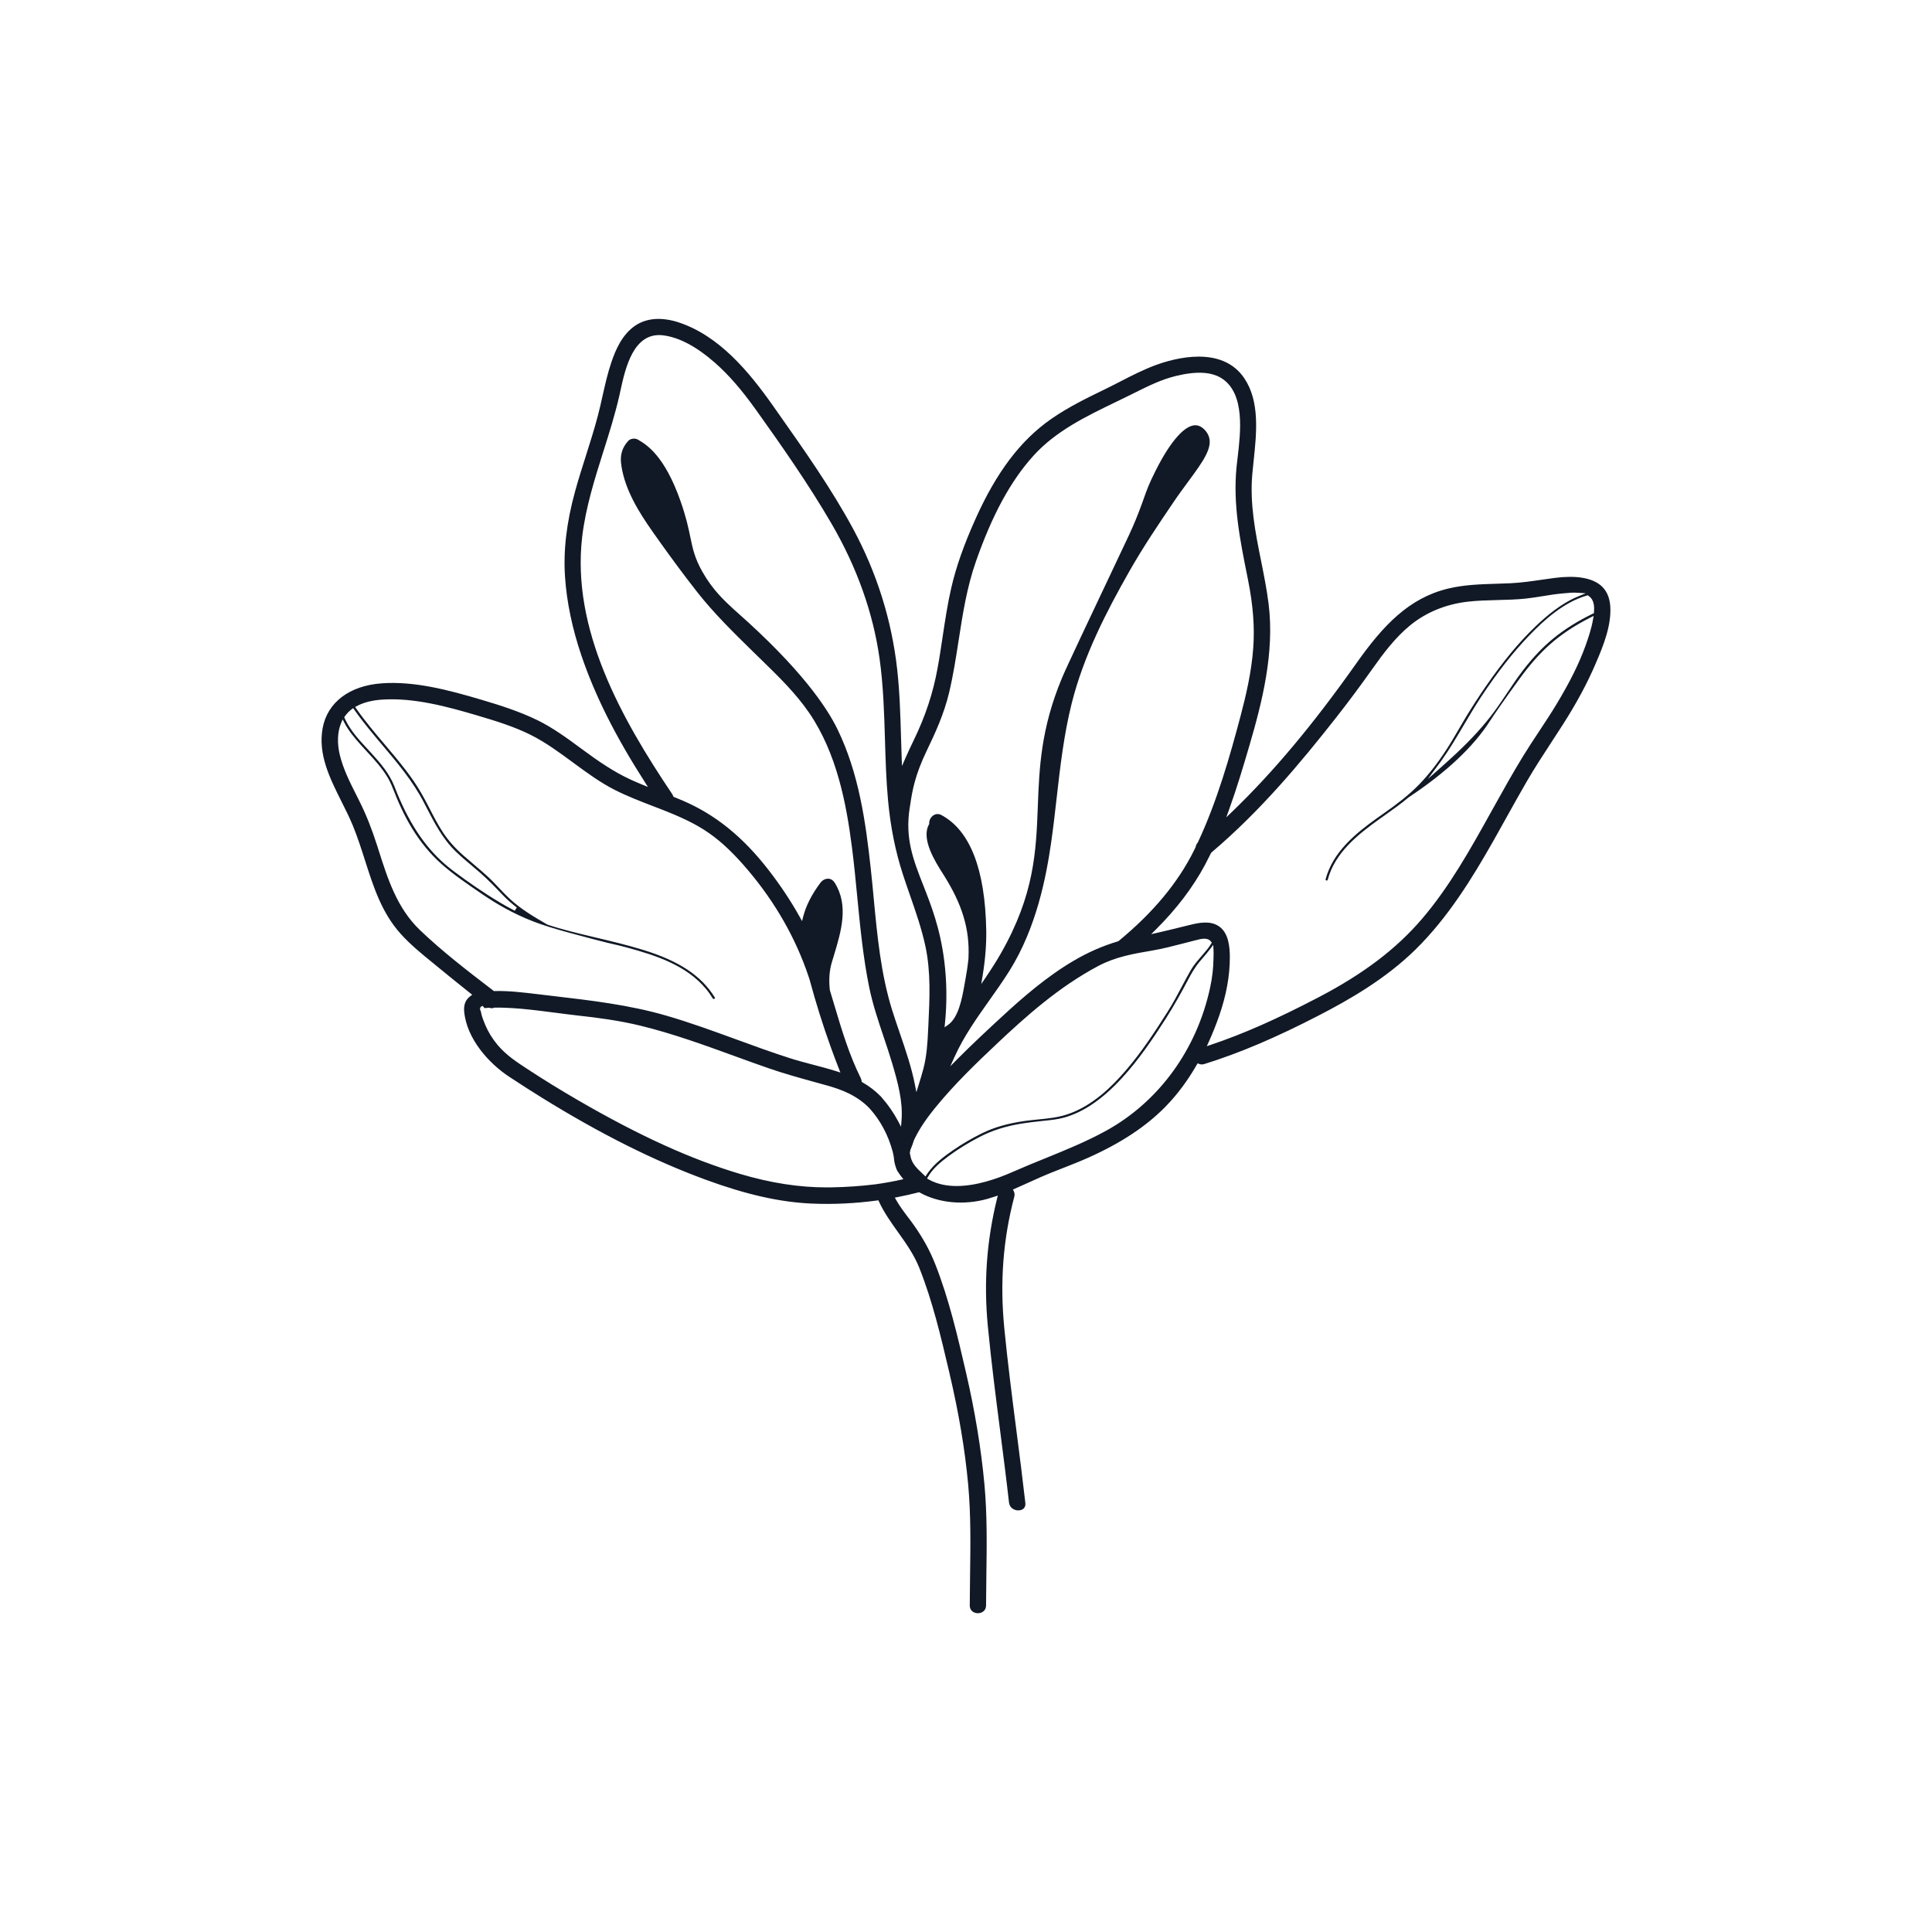 <?xml version="1.0" encoding="utf-8"?>
<!-- Generator: Adobe Illustrator 27.4.1, SVG Export Plug-In . SVG Version: 6.00 Build 0)  -->
<svg version="1.1" id="Layer_1" xmlns="http://www.w3.org/2000/svg" xmlns:xlink="http://www.w3.org/1999/xlink" x="0px" y="0px"
	 viewBox="0 0 500 500" style="enable-background:new 0 0 500 500;" xml:space="preserve">
<style type="text/css">
	.st0{fill:#111926;}
	.st1{fill:none;}
</style>
<path class="st0" d="M124.35,260.87C124.35,260.88,124.35,260.88,124.35,260.87c-0.02,0.04-0.03,0.11-0.02,0.18l0.18-0.05l0.01,0
	L124.35,260.87z"/>
<path class="st0" d="M416.74,156.92L416.74,156.92c-0.16-2.38-1.01-4.22-2.54-5.48c-2.35-1.93-6.43-2.58-11.81-1.88
	c-1.08,0.14-2.15,0.3-3.22,0.45c-2.68,0.39-5.46,0.8-8.26,0.93c-1.19,0.06-2.38,0.09-3.57,0.13c-4.2,0.13-8.54,0.26-12.68,1.28
	c-10.04,2.47-16.69,9.48-23.59,19.25c-11.24,15.91-21.46,28.12-32.16,38.44l-1.55,1.49l0.73-2.02c2.01-5.58,3.69-11.21,5.24-16.5
	c3.26-11.13,6.59-24.08,4.97-36.84c-0.47-3.72-1.22-7.45-1.94-11.05c-1.45-7.21-2.94-14.67-2.27-22.36c0.1-1.12,0.22-2.29,0.35-3.48
	c0.77-7.22,1.63-15.41-2.43-21.41c-5.79-8.55-18-5.2-22.98-3.36c-3.13,1.16-6.18,2.72-9.13,4.24c-1.31,0.67-2.62,1.35-3.94,1.99
	c-4.43,2.15-9.46,4.58-13.97,7.73c-7.87,5.5-14.06,13.66-19.48,25.71c-3.06,6.81-5.08,12.54-6.34,18.03
	c-0.95,4.14-1.59,8.41-2.21,12.54c-0.41,2.71-0.82,5.5-1.33,8.24c-1.18,6.46-3.14,12.36-6.15,18.57c-0.71,1.46-1.46,3.04-2.17,4.67
	l-0.88,2.03l-0.08-2.21c-0.06-1.68-0.11-3.36-0.16-5.04c-0.17-5.84-0.34-11.88-1-17.78c-1.42-12.76-5.28-25.03-11.46-36.47
	c-5.59-10.33-12.54-20.19-19.26-29.73l-1.37-1.95c-6.22-8.83-14.02-18.32-24.75-21.74c-2.44-0.78-7.12-1.69-10.99,0.96
	c-3.38,2.31-5.06,6.27-6.14,9.46c-0.97,2.83-1.63,5.82-2.28,8.7c-0.38,1.7-0.77,3.46-1.23,5.18c-0.92,3.51-2.04,7.01-3.11,10.4
	c-0.95,3-1.94,6.09-2.78,9.17c-2.21,8.04-3.06,15.28-2.59,22.12c0.44,6.53,1.88,13.39,4.26,20.39c3.51,10.31,8.7,20.67,16.34,32.6
	l0.85,1.34l-1.47-0.6c-0.98-0.4-1.95-0.82-2.92-1.26c-4.61-2.11-8.74-5.03-12.25-7.61l-0.75-0.55c-3.54-2.61-7.21-5.3-11.21-7.26
	c-4.77-2.33-9.99-3.95-14.51-5.29c-8.4-2.49-17.31-4.87-25.82-4.24c-8.34,0.61-14.04,4.95-15.25,11.6
	c-1.24,6.79,1.87,12.98,4.87,18.97c1.01,2.02,2.06,4.1,2.91,6.16c1.22,2.96,2.21,6.05,3.17,9.05c2.23,6.97,4.33,13.56,9.22,19.02
	c2.5,2.79,5.49,5.22,8.39,7.58l1.06,0.87c2.9,2.37,5.73,4.68,8.58,6.94l0.51,0.4l-0.52,0.39c-1.18,0.88-1.7,2.16-1.57,3.82
	c0.59,7.28,6.62,13.7,11.61,16.98c3.23,2.12,5.93,3.86,8.52,5.46c15.19,9.4,29.07,16.34,42.41,21.23
	c10.45,3.83,19.13,5.79,27.29,6.16c5.6,0.25,11.32-0.02,17.01-0.79l0.37-0.05l0.15,0.34c1.28,2.78,3.11,5.36,4.89,7.85
	c2.05,2.87,4.16,5.84,5.51,9.21c3.45,8.63,5.63,17.92,7.74,26.91l0.11,0.48c2.41,10.29,3.99,19.66,4.82,28.66
	c0.73,7.89,0.61,15.86,0.5,23.57c-0.04,2.6-0.07,5.2-0.08,7.81c0,0.97,0.5,1.47,0.93,1.72c0.7,0.41,1.65,0.41,2.35,0
	c0.43-0.25,0.94-0.75,0.94-1.73c0.01-2.61,0.04-5.21,0.08-7.81c0.11-7.69,0.22-15.65-0.5-23.48c-0.85-9.21-2.45-18.96-4.77-28.97
	c-2.17-9.38-4.41-19.07-8.02-28.19c-1.31-3.29-2.99-6.38-5.31-9.72c-0.51-0.74-1.08-1.49-1.66-2.25c-1.09-1.44-2.21-2.93-3.09-4.5
	l-0.34-0.6l0.68-0.13c1.8-0.35,3.63-0.76,5.43-1.22l0.19-0.05l0.17,0.1c4.87,2.72,11.38,3.33,17.41,1.65
	c0.64-0.18,1.28-0.38,1.91-0.59l0.86-0.29l-0.22,0.88c-2.66,10.84-3.44,21.57-2.37,32.8c0.87,9.09,2.05,18.31,3.2,27.23
	c0.78,6.07,1.59,12.34,2.29,18.52c0.13,1.13,0.9,1.63,1.35,1.83c0.79,0.34,1.71,0.28,2.3-0.15c0.46-0.34,0.66-0.88,0.58-1.57
	c-0.71-6.24-1.52-12.57-2.31-18.69c-1.12-8.69-2.27-17.67-3.14-26.54c-1.16-11.88-0.32-22.99,2.58-33.98c0.14-0.52,0.1-1-0.11-1.42
	l-0.23-0.47l0.48-0.21c1.17-0.51,2.33-1.03,3.49-1.56c1.02-0.46,2.04-0.93,3.07-1.38c1.99-0.88,4.05-1.68,6.04-2.46
	c2.16-0.85,4.39-1.72,6.54-2.69c8.45-3.79,14.99-8.13,19.98-13.27c2.96-3.04,5.64-6.65,7.98-10.72l0.22-0.38l0.41,0.17
	c0.4,0.16,0.84,0.17,1.33,0.02c9.09-2.83,18.54-6.84,29.72-12.63c7.47-3.86,17.06-9.28,24.91-16.99
	c8.37-8.21,14.67-18.43,20.23-28.25c1.12-1.97,2.22-3.96,3.32-5.94c1.71-3.07,3.47-6.25,5.27-9.34c2.03-3.5,4.27-6.92,6.43-10.23
	c0.93-1.42,1.85-2.84,2.77-4.27c3.69-5.76,6.51-11.01,8.63-16.02C415.08,166.85,417.05,161.72,416.74,156.92z M235.45,208.96
	l0.15-0.95c0.5-3.24,1.12-7.28,4.3-13.86c2.07-4.29,4.4-9.34,5.71-14.82c1.07-4.48,1.79-9.11,2.48-13.58
	c1.05-6.79,2.14-13.8,4.49-20.48c4.24-12.09,8.96-20.76,14.83-27.28c5.81-6.45,13.7-10.25,21.32-13.93
	c1.29-0.62,2.58-1.24,3.85-1.88l1.07-0.53c3.53-1.76,6.87-3.43,10.75-4.37c5.39-1.3,9.31-1.05,11.97,0.76
	c5.85,3.99,4.7,13.81,3.93,20.31c-0.11,0.92-0.21,1.78-0.29,2.56c-0.93,9.65,0.86,18.6,2.76,28.07l0.23,1.16
	c1.31,6.57,1.74,12.18,1.33,17.65c-0.46,6.26-1.91,12.34-3.26,17.46c-2.71,10.21-6.02,22-11.07,32.77l-0.08,0.13
	c-0.26,0.28-0.41,0.6-0.45,0.93l-0.05,0.16l-0.37,0.77c-4.2,8.45-10.59,16.14-19.55,23.52l-0.18,0.09
	c-3.94,1.17-7.67,2.8-11.39,4.98c-7.04,4.12-13.36,9.64-18.62,14.5c-4.13,3.81-7.83,7.26-11.42,10.87l-1.95,1.97l1.14-2.52
	c2.35-5.2,5.7-9.93,8.94-14.5c1.77-2.5,3.59-5.07,5.24-7.7c6.97-11.14,9.48-24.21,10.76-33.06c0.56-3.86,1.01-7.81,1.44-11.63
	c0.92-8.11,1.88-16.49,3.91-24.56c3.11-12.35,8.97-23.64,14.83-33.99c3.61-6.38,7.8-12.56,11.5-18.02c1.31-1.94,2.65-3.75,3.82-5.34
	c3.78-5.13,6.52-8.85,5.24-11.89c-0.47-1.12-1.61-2.43-2.99-2.65c-2.83-0.44-6.71,3.8-10.67,11.68c-1.77,3.51-2.32,5.08-3.09,7.25
	c-0.36,1.01-0.76,2.15-1.35,3.66c-1.08,2.78-1.92,4.65-3.3,7.56l-0.05,0.1c-10.22,21.6-15.35,32.43-16.47,35.13
	c-5.48,13.13-5.87,23.31-6.25,33.15c-0.45,11.77-0.88,22.9-9.55,38.1c-1.04,1.82-2.25,3.75-3.81,6.06l-1.28,1.89l0.37-2.25
	c0.67-4.13,0.98-8.04,0.92-11.64c-0.28-15.79-4.17-25.82-11.57-29.82c-0.7-0.38-1.44-0.37-2.08,0.04c-0.7,0.45-1.16,1.31-1.11,2.09
	l0.01,0.15l-0.07,0.13c-2.12,3.78,1.65,9.69,3.67,12.87c4.95,7.77,6.91,14.25,6.55,21.69c0,0.07,0,0.13,0,0.19
	c-0.21,1.95-0.5,3.87-0.86,5.77c-0.06,0.34-0.13,0.71-0.2,1.1c-0.59,3.33-1.49,8.35-4.24,10.27l-0.89,0.62l0.11-1.08
	c0.54-5.34,0.48-10.72-0.17-15.99c-1.06-8.58-3.42-14.54-5.49-19.8C236.36,222.53,234.16,216.96,235.45,208.96z M150.67,138.92
	c0.89-7.54,3.23-14.95,5.49-22.11c1.49-4.7,3.02-9.56,4.12-14.39c0.09-0.41,0.19-0.85,0.29-1.31c1.25-5.73,3.33-15.32,11.1-14.32
	c4.12,0.53,8.62,2.92,13.38,7.11c3.55,3.13,6.84,6.91,10.67,12.27c6.28,8.79,13.49,19.04,19.55,29.48
	c6.52,11.24,10.68,22.93,12.35,34.72c0.99,6.99,1.2,14.14,1.41,21.05c0.15,5.18,0.31,10.54,0.8,15.77
	c0.64,6.88,1.9,13.15,3.86,19.17c0.58,1.79,1.2,3.57,1.82,5.35c1.49,4.29,3.04,8.72,4,13.25c1.41,6.6,1.08,13.5,0.76,20.16
	l-0.06,1.21c-0.17,3.68-0.38,6.99-1.24,10.27c-0.35,1.34-0.77,2.69-1.17,3.99l-0.64,2.06l-0.38-1.94c-0.9-4.56-2.46-9.11-3.97-13.51
	c-0.7-2.04-1.36-3.97-1.96-5.89c-2.89-9.33-3.83-19.21-4.73-28.77c-0.24-2.59-0.49-5.18-0.77-7.75
	c-1.31-11.98-3.05-24.63-8.61-36.06c-2.84-5.84-9.64-15.82-25.96-30.25c-0.33-0.29-0.56-0.5-0.69-0.61l-0.38-0.35
	c-2.25-2.08-5.34-4.92-7.96-9.6c-1.97-3.51-2.46-5.87-3.08-8.85c-0.51-2.46-1.09-5.24-2.6-9.52c-4.12-11.66-8.74-14.44-10.71-15.62
	l-0.24-0.14c-0.77-0.47-1.95-0.32-2.54,0.32c-1.52,1.65-2.12,3.57-1.84,5.86c0.01,0.1,0.03,0.19,0.05,0.28
	c0.02,0.2,0.02,0.3,0.04,0.4c0.98,6.22,4.46,11.83,8.07,16.96c3.06,4.36,5.92,8.28,8.74,11.99c0.09,0.14,0.15,0.22,0.23,0.3
	c0.85,1.11,1.67,2.18,2.49,3.23c4.33,5.53,9.44,10.53,14.37,15.37l2.36,2.3c4.36,4.25,8.88,8.64,12.33,13.7
	c7.15,10.48,9.6,23.42,11.05,34.69c0.56,4.31,0.98,8.7,1.39,12.96c0.75,7.71,1.52,15.67,3.09,23.37c0.89,4.35,2.33,8.64,3.72,12.78
	c0.76,2.26,1.55,4.6,2.24,6.93c1.48,4.99,2.78,9.87,2.41,14.64l-0.13,1.72l-0.81-1.52c-1.14-2.13-2.54-4.16-4.18-6.02
	c-0.08-0.1-0.14-0.17-0.2-0.24c-0.08-0.08-0.14-0.15-0.21-0.21c-1.34-1.35-2.83-2.48-4.56-3.48l-0.22-0.12l-0.03-0.25
	c-0.03-0.26-0.11-0.51-0.23-0.76c-3-6.02-4.94-12.54-6.82-18.85c-0.39-1.3-0.77-2.59-1.17-3.89c-0.29-2.74-0.12-5.08,0.53-7.25
	l0.47-1.55c1.95-6.45,3.96-13.11,0.25-19.02c-0.4-0.63-0.98-1-1.65-1.02c-0.75-0.03-1.52,0.36-2.04,1.06
	c-2.23,2.97-3.72,5.9-4.44,8.7l-0.31,1.21l-0.61-1.1c-2.27-4.07-4.96-8.12-7.99-12.04c-6.72-8.69-13.84-14.44-22.41-18.1
	c-0.68-0.29-1.37-0.57-2.06-0.85l-0.21-0.08l-0.08-0.21c-0.06-0.17-0.15-0.34-0.25-0.5h0C160.88,186.05,147.85,162.9,150.67,138.92z
	 M89.25,185.38c0.29-0.41,0.59-0.76,0.93-1.1c0.25-0.25,0.52-0.48,0.8-0.7l0.42-0.32l0.3,0.43c2.22,3.17,4.77,6.2,7.24,9.12
	c3.88,4.59,7.89,9.34,10.74,14.83l0.64,1.23c2.08,4.04,4.24,8.22,7.57,11.44c1.35,1.31,2.83,2.56,4.26,3.76
	c0.68,0.58,1.36,1.15,2.04,1.74c2.19,1.91,4.2,4.02,5.97,5.87c1.04,1.09,2.21,2.13,3.59,3.18l-0.53,0.84
	c-2.24-1.16-4.55-2.51-7.07-4.13c-1.88-1.21-3.8-2.52-5.87-4c-1.79-1.29-3.56-2.56-5.18-3.97c-5.42-4.73-9.56-11.1-13.01-20.05
	c-1.28-3.31-3.61-6.04-6.1-8.76l-0.95-1.03c-2.08-2.24-4.22-4.56-5.6-7.37c-0.08-0.17-0.16-0.35-0.24-0.52l-0.11-0.26L89.25,185.38z
	 M108.67,240.69c-5.93-5.68-8.34-13.29-10.68-20.64l-0.37-1.17c-1.37-4.29-2.85-8.03-4.55-11.43c-0.28-0.57-0.57-1.13-0.85-1.7
	c-1.65-3.27-3.36-6.65-4.26-10.29c-0.75-3.05-0.64-6,0.3-8.29l0.41-0.99l0.5,0.94c1.02,1.93,2.41,3.65,4.19,5.64
	c0.52,0.58,1.05,1.15,1.58,1.73c1.94,2.1,3.94,4.27,5.43,6.79c0.71,1.21,1.22,2.52,1.72,3.78c0.2,0.51,0.4,1.02,0.61,1.52
	c0.83,1.97,1.66,3.72,2.53,5.34c1.94,3.62,4.23,6.83,6.81,9.54c2.83,2.98,6.17,5.39,9.93,8.01c4.14,2.88,7.44,5.1,12.15,7.33
	c5.36,2.54,10.02,3.77,19.31,6.23c3.19,0.84,4.32,1.09,5.31,1.32c0.84,0.19,1.57,0.35,3.4,0.84c7.58,2.06,15.42,4.58,20.54,10.7
	c0.63,0.75,1.21,1.57,1.8,2.52c0.13,0.22,0.35,0.11,0.41,0.07c0.15-0.09,0.18-0.21,0.1-0.34c-3.5-5.65-9.25-9.46-18.65-12.34
	c-4.09-1.25-8.33-2.26-12.42-3.23l-0.96-0.23c-3.49-0.83-7.44-1.77-11.26-3.04l-0.09-0.04c-3.37-1.96-6.86-3.99-9.85-6.8
	c-0.92-0.87-1.8-1.79-2.64-2.69c-0.97-1.03-1.98-2.09-3.05-3.06c-1.12-1.02-2.3-2.02-3.44-2.99c-0.94-0.8-1.88-1.6-2.8-2.41
	c-2.16-1.91-3.87-3.87-5.25-5.97c-1.34-2.05-2.46-4.25-3.55-6.37l-0.15-0.29c-1.35-2.63-2.56-4.71-3.82-6.55
	c-1.26-1.83-2.69-3.7-4.64-6.07c-0.94-1.15-1.9-2.28-2.87-3.42c-2.49-2.94-5.07-5.99-7.32-9.21l-0.32-0.46l0.5-0.27
	c1.75-0.93,3.98-1.49,6.64-1.65c8.08-0.5,16.51,1.76,24.46,4.11c5.07,1.5,9.61,2.92,13.8,5.01c3.92,1.96,7.49,4.59,10.95,7.14
	l0.23,0.17c3.4,2.5,6.91,5.08,10.72,7c3.13,1.58,6.46,2.86,9.69,4.11c0.82,0.32,1.64,0.63,2.46,0.95c4.77,1.87,8.67,3.63,12.21,6.12
	c3.27,2.29,6.47,5.35,10.07,9.61c7.03,8.33,12.28,17.53,15.59,27.36l0.3,0.92c1.59,5.9,3.43,11.78,5.49,17.49
	c0.67,1.86,1.37,3.73,2.09,5.55l0.38,0.98l-1-0.32c-1.96-0.63-4.02-1.17-6.01-1.69c-1.98-0.52-4.04-1.06-6.01-1.69
	c-4.7-1.5-9.42-3.22-13.97-4.89c-5.9-2.15-11.99-4.38-18.12-6.15c-9.55-2.77-19.53-3.93-29.19-5.06l-4.22-0.5
	c-3.6-0.43-7.33-0.88-10.98-0.79l-0.18,0l-0.62-0.48C120.9,251.18,114.42,246.2,108.67,240.69z M232.61,305.43
	c-0.2,0.04-0.39,0.09-0.59,0.13c-1.22,0.25-2.41,0.47-3.56,0.65c-0.61,0.1-1.21,0.19-1.82,0.28c-3.71,0.46-7.56,0.73-11.45,0.8
	c-0.4,0.01-0.79,0.01-1.19,0.01c-7.21,0-14.55-1.14-22.4-3.47c-12.75-3.79-26.12-9.87-42.09-19.14c-4.44-2.58-8.77-5.24-12.86-7.92
	c-2.94-1.92-5.66-3.7-7.91-6.38c-1.32-1.58-2.4-3.33-3.18-5.19c-0.47-1.11-0.79-2.01-0.99-2.83c-0.02-0.1-0.04-0.21-0.06-0.33
	c-0.01-0.04-0.01-0.09-0.02-0.13l-0.21-0.56c0-0.01-0.01-0.02-0.01-0.04l-0.1-0.22l0.06-0.02c-0.01-0.26,0.12-0.46,0.28-0.55
	l0.35-0.21l0.32,0.31c0.06,0.07,0.11,0.16,0.14,0.27c0.32,0,0.65-0.03,1-0.06l0.33-0.03l0.1,0.04c0.37,0.13,0.73,0.12,1.07-0.03
	l0.2-0.04c2.11-0.02,4.34,0.08,7.01,0.31c2.98,0.27,5.99,0.66,8.9,1.04c2.02,0.26,4.05,0.53,6.07,0.75
	c4.72,0.52,10.29,1.24,15.88,2.61c8.28,2.03,16.4,4.98,24.26,7.84c2.85,1.04,5.8,2.11,8.72,3.12c4.01,1.4,8.16,2.54,12.17,3.65
	c1.02,0.28,2.04,0.57,3.07,0.85c3.57,1,7.65,2.49,10.95,5.91c2.77,3.09,4.77,6.8,5.94,11.06c0.15,0.54,0.25,1.1,0.34,1.63
	c0.06,0.93,0.24,1.79,0.54,2.61c0.07,0.27,0.15,0.47,0.26,0.67c0.1,0.22,0.2,0.38,0.31,0.52c0.28,0.44,0.56,0.83,0.86,1.21
	l0.49,0.63L232.61,305.43z M238.72,303.7c-1.32-1.23-2.69-2.51-3.06-4.35c-0.05-0.23-0.1-0.47-0.15-0.7l-0.05-0.21l0.01-0.09
	c0.03-0.25,0.08-0.51,0.14-0.77l0.04-0.11c0.04-0.07,0.06-0.12,0.08-0.17c0.3-0.72,0.57-1.46,0.8-2.21c0.1-0.23,0.18-0.39,0.25-0.54
	c1.25-2.52,2.92-5.02,5.44-8.09c4.86-5.95,10.45-11.32,15.75-16.32c7.33-6.91,16.02-14.74,26.35-20.19
	c4.42-2.33,9.02-3.12,13.89-3.95c2.7-0.46,5.38-1.16,7.97-1.83c0.94-0.25,1.89-0.49,2.84-0.73l0.48-0.12c1.34-0.35,3-0.8,3.9,0.36
	l0.21,0.27l-0.17,0.29c-0.58,0.98-1.32,1.85-2.04,2.68l-0.56,0.65c-0.95,1.1-1.94,2.24-2.66,3.5c-0.8,1.39-1.56,2.82-2.3,4.21
	c-1.14,2.15-2.32,4.38-3.66,6.49c-3.28,5.17-6.84,10.63-11.02,15.44c-3.27,3.77-8.39,9.03-15.06,11.21c-2.44,0.8-5.02,1.06-7.52,1.3
	c-1.05,0.11-2.11,0.21-3.15,0.35c-4.55,0.63-8.15,1.66-11.32,3.22c-2.61,1.28-5.14,2.76-7.52,4.4c-2.4,1.65-4.85,3.51-6.56,5.93
	c-0.05,0.07-0.09,0.14-0.14,0.21l-0.41,0.64L238.72,303.7z M286.25,292.64c-5.11,2.81-10.6,5.04-15.91,7.2
	c-2.71,1.1-5.52,2.24-8.23,3.44c-4.23,1.87-9.57,3.66-14.54,3.66c-2.58,0-5.05-0.48-7.21-1.69l-0.44-0.25l0.25-0.44
	c1.27-2.23,3.42-3.94,5.34-5.37c2.34-1.74,5.01-3.39,7.93-4.91c3.22-1.68,6.76-2.81,10.8-3.47c1.97-0.32,3.99-0.54,5.93-0.75
	l0.41-0.04c1.65-0.18,3.2-0.35,4.74-0.77c5.05-1.39,9.96-4.73,15.01-10.22c4.39-4.77,8.07-10.24,11.39-15.43
	c2.27-3.56,4.24-7.17,5.69-9.92c0.84-1.6,1.77-3.28,3.06-4.81c0.28-0.33,0.56-0.66,0.85-1c0.62-0.72,1.27-1.47,1.84-2.24l0.82-1.1
	l0.08,1.37c0.03,0.6,0.02,1.21,0,1.7l-0.01,0.49c-0.03,2.45-0.32,4.97-0.87,7.49C309.74,271.61,299.92,285.11,286.25,292.64z
	 M412.27,160.33c-0.41,2.35-1.2,4.72-1.92,6.72c-1.66,4.63-3.99,9.32-7.54,15.22c-1.45,2.4-3.01,4.77-4.53,7.06
	c-1.35,2.04-2.75,4.15-4.05,6.27c-2.75,4.48-5.35,9.15-7.86,13.67l-0.53,0.95c-5.25,9.44-10.67,19.21-17.81,27.56
	c-6.67,7.8-15.17,14.25-26.77,20.31c-10.88,5.68-19.47,9.47-27.85,12.29l-1.09,0.37l0.48-1.05c1-2.21,1.93-4.53,2.75-6.9
	c1.81-5.22,2.74-10.28,2.73-15.05c0-2.66-0.3-6.39-2.9-8.08c-2.17-1.41-4.88-0.92-7.24-0.35c-0.94,0.23-1.88,0.46-2.81,0.69
	c-1.87,0.46-3.81,0.94-5.72,1.37l-1.69,0.38l1.23-1.22c5.32-5.28,9.59-10.91,12.71-16.73c0.49-0.92,1-1.92,1.55-3.04l0.13-0.16
	c12.74-10.81,23.07-23.22,32.34-35.02c3.07-3.91,6.12-8.01,9.34-12.55c2.78-3.92,5.83-8.02,9.76-11.23c4.04-3.3,9.1-5.4,14.65-6.07
	c2.65-0.32,5.34-0.38,7.95-0.45c2.4-0.06,4.88-0.12,7.3-0.38c1.47-0.16,2.95-0.4,4.39-0.63c1.66-0.27,3.37-0.55,5.08-0.7l0.47-0.04
	c0.99-0.1,2.21-0.22,3.41-0.14l2.16,0.14l-2.01,0.83c-4.5,1.85-8.38,5.26-10.9,7.66c-4.36,4.15-8.53,9.18-13.12,15.84
	c-1.7,2.47-3.37,5.06-4.97,7.69c-0.63,1.04-1.24,2.09-1.85,3.14c-1.01,1.74-2.06,3.54-3.18,5.26c-2.29,3.53-4.6,6.49-7.07,9.04
	c-2.79,2.88-5.88,5.17-8.79,7.23c-5.53,3.88-11.79,8.28-14.59,14.87c-0.34,0.8-0.62,1.62-0.84,2.43c-0.03,0.11,0,0.17,0.02,0.21
	c0.04,0.06,0.11,0.1,0.19,0.12c0.08,0.02,0.16,0.02,0.22-0.01c0.03-0.02,0.08-0.05,0.11-0.16c1.87-7.03,7.76-11.71,13.64-15.9
	l1.13-0.8c2.07-1.47,4.21-2.98,6.17-4.64c9.73-6.45,16.82-13.11,21.1-19.84c0.59-0.92,3.54-5.28,7.85-11.17
	c2.52-3.44,5-6.23,7.59-8.54c2.9-2.58,6.32-4.86,10.46-6.96l0.89-0.45L412.27,160.33z M412.52,158.41l-0.02,0.28l-0.26,0.12
	c-4,1.95-7.38,4.07-10.31,6.48c-2.67,2.19-5.2,4.85-7.74,8.14c-1.46,1.89-2.81,3.91-4.12,5.87c-1.12,1.66-2.27,3.39-3.49,5.03
	c-2.54,3.42-5.69,6.89-9.64,10.6c-1.35,1.27-2.7,2.48-3.83,3.49l-3.57,3.17l3.11-4.21c0.15-0.2,0.3-0.4,0.44-0.6
	c2.08-2.93,3.94-6.08,5.74-9.13c1.41-2.38,2.87-4.85,4.42-7.21c4.26-6.44,8.36-11.67,12.55-16.01c3.74-3.87,8.8-8.54,14.86-10.3
	l0.23-0.07l0.19,0.13c0.26,0.17,0.46,0.36,0.64,0.55v0C412.62,155.78,412.61,157.33,412.52,158.41z"/>
<rect class="st1" width="500" height="500"/>
</svg>
